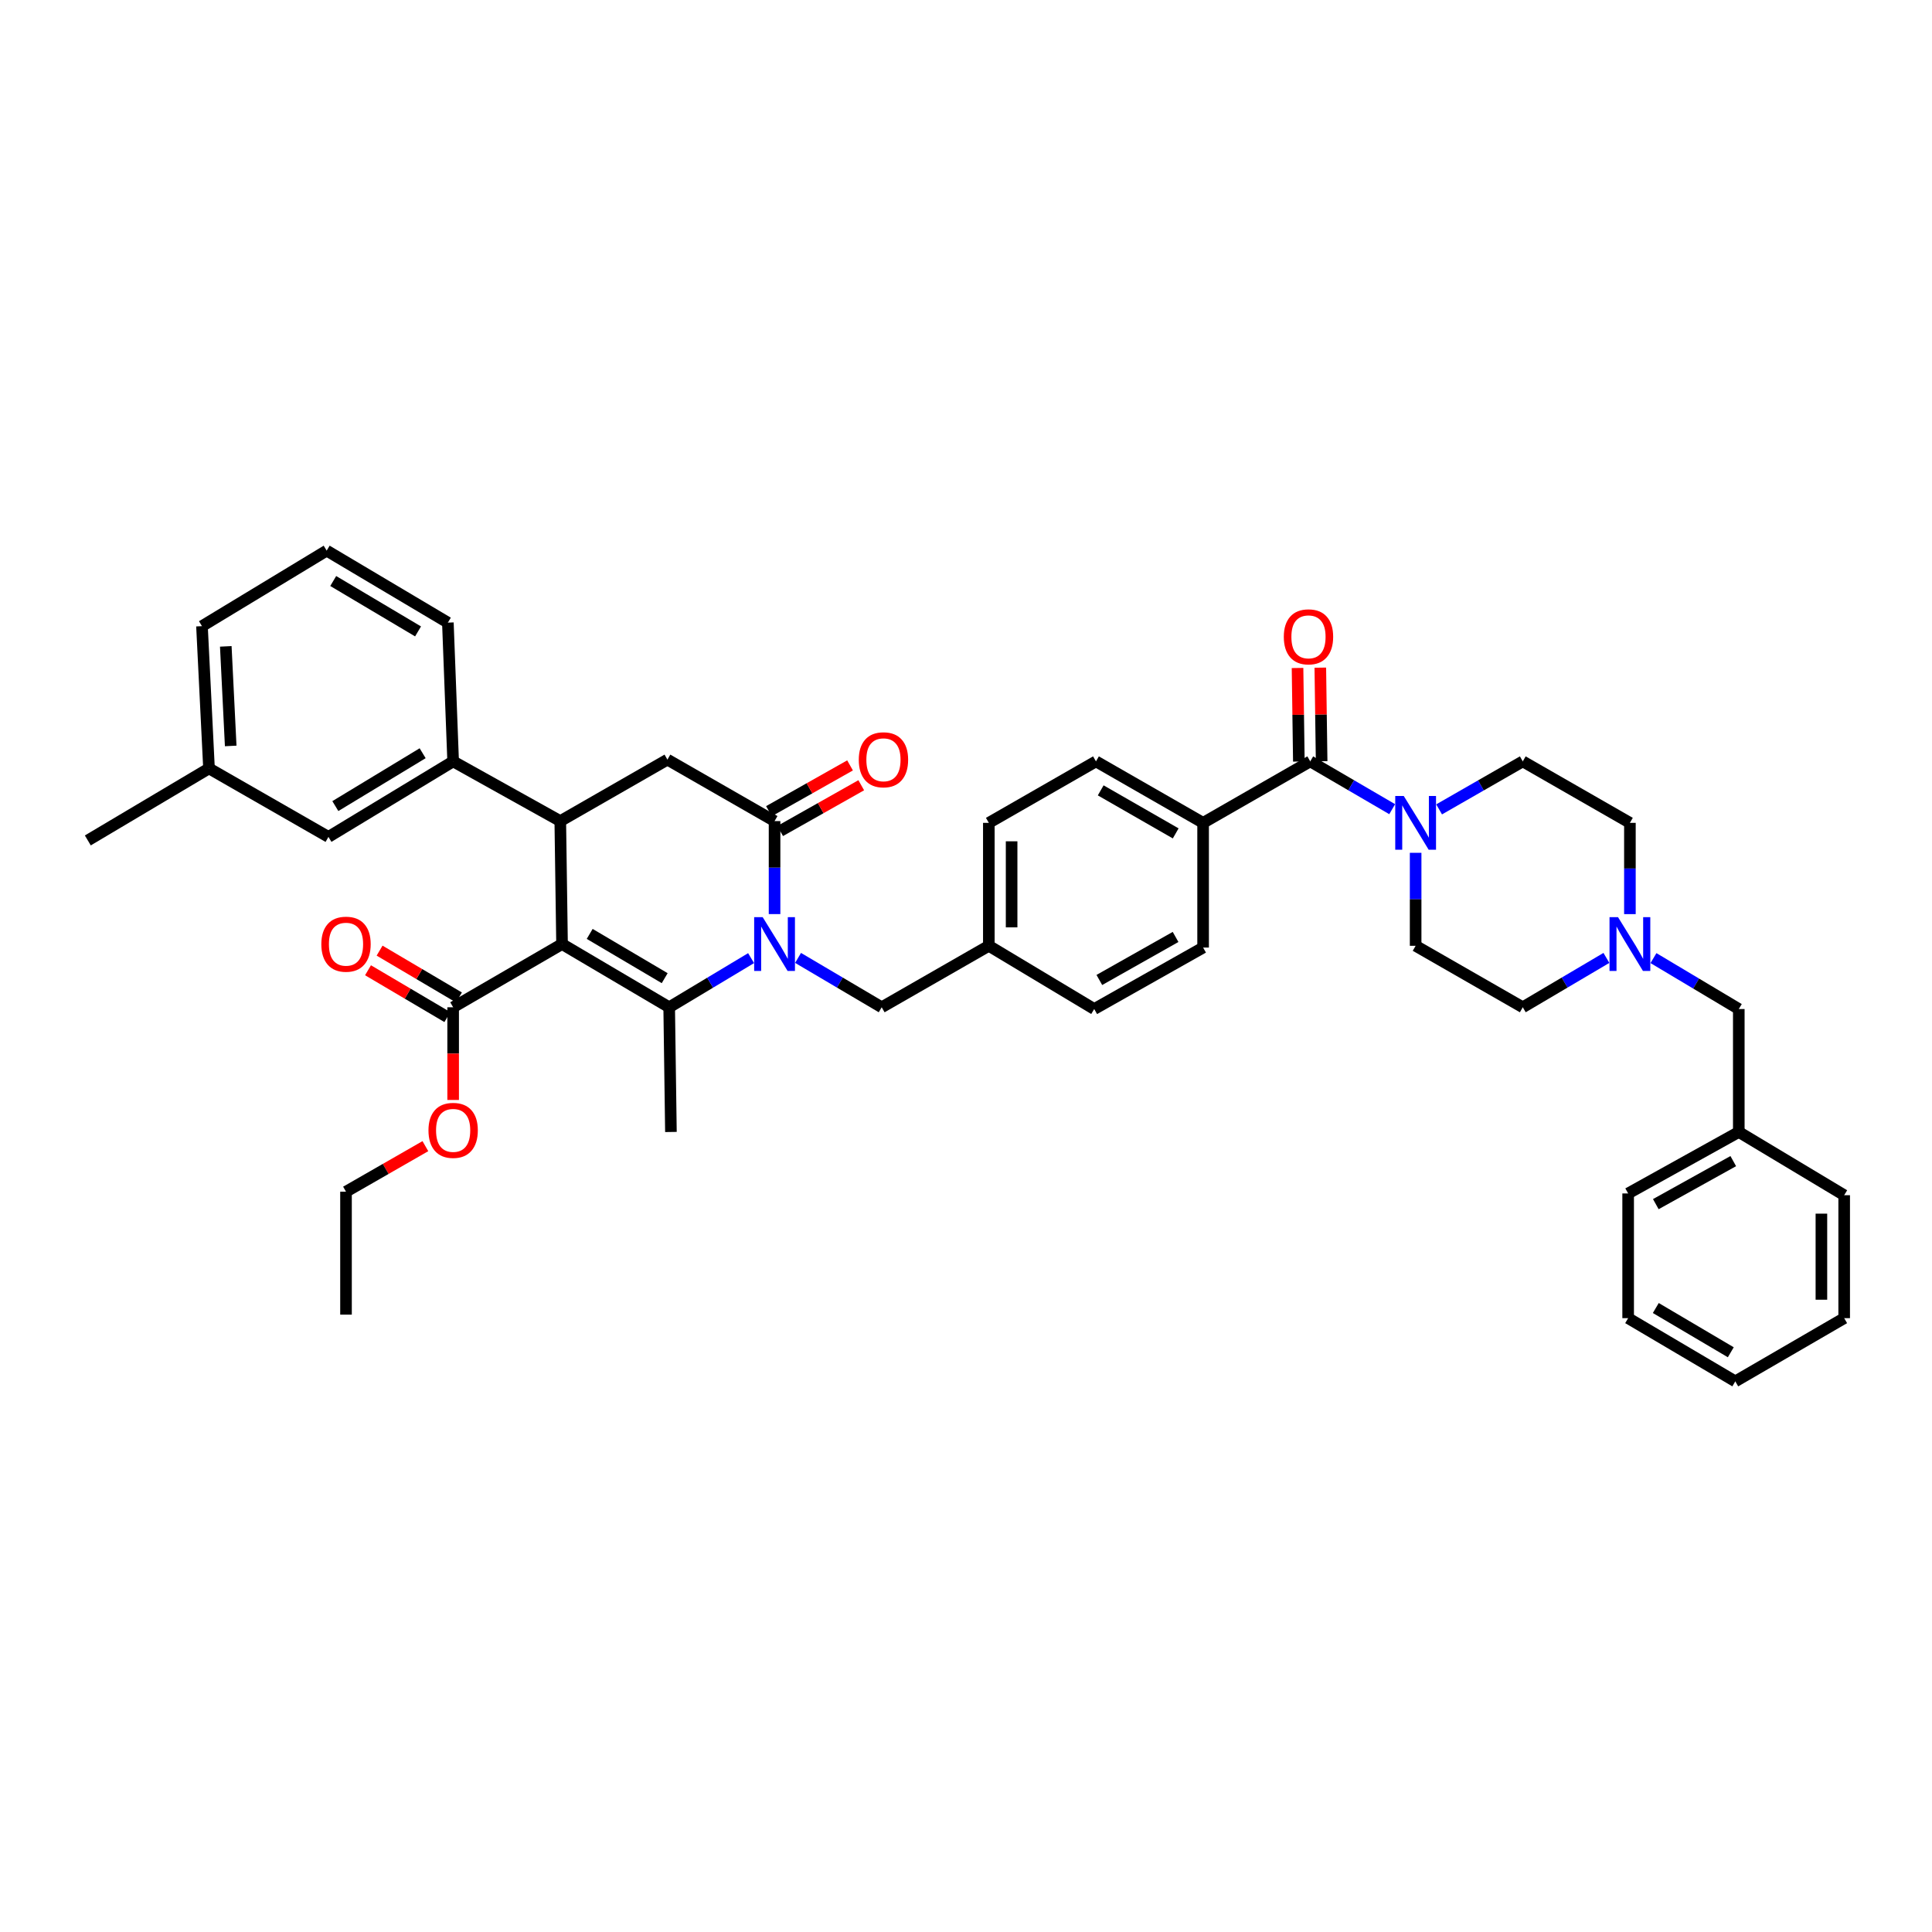 <?xml version='1.0' encoding='iso-8859-1'?>
<svg version='1.1' baseProfile='full'
              xmlns='http://www.w3.org/2000/svg'
                      xmlns:rdkit='http://www.rdkit.org/xml'
                      xmlns:xlink='http://www.w3.org/1999/xlink'
                  xml:space='preserve'
width='1000px' height='1000px' viewBox='0 0 1000 1000'>
<!-- END OF HEADER -->
<rect style='opacity:1.0;fill:#FFFFFF;stroke:none' width='1000' height='1000' x='0' y='0'> </rect>
<path class='bond-0' d='M 684.075,394.007 L 683.733,369.793' style='fill:none;fill-rule:evenodd;stroke:#000000;stroke-width:6px;stroke-linecap:butt;stroke-linejoin:miter;stroke-opacity:1' />
<path class='bond-0' d='M 683.733,369.793 L 683.392,345.578' style='fill:none;fill-rule:evenodd;stroke:#FF0000;stroke-width:6px;stroke-linecap:butt;stroke-linejoin:miter;stroke-opacity:1' />
<path class='bond-0' d='M 672.284,394.174 L 671.943,369.959' style='fill:none;fill-rule:evenodd;stroke:#000000;stroke-width:6px;stroke-linecap:butt;stroke-linejoin:miter;stroke-opacity:1' />
<path class='bond-0' d='M 671.943,369.959 L 671.601,345.745' style='fill:none;fill-rule:evenodd;stroke:#FF0000;stroke-width:6px;stroke-linecap:butt;stroke-linejoin:miter;stroke-opacity:1' />
<path class='bond-1' d='M 678.18,394.091 L 699.389,406.461' style='fill:none;fill-rule:evenodd;stroke:#000000;stroke-width:6px;stroke-linecap:butt;stroke-linejoin:miter;stroke-opacity:1' />
<path class='bond-1' d='M 699.389,406.461 L 720.597,418.832' style='fill:none;fill-rule:evenodd;stroke:#0000FF;stroke-width:6px;stroke-linecap:butt;stroke-linejoin:miter;stroke-opacity:1' />
<path class='bond-2' d='M 678.18,394.091 L 622.726,425.909' style='fill:none;fill-rule:evenodd;stroke:#000000;stroke-width:6px;stroke-linecap:butt;stroke-linejoin:miter;stroke-opacity:1' />
<path class='bond-3' d='M 744.882,418.936 L 766.533,406.513' style='fill:none;fill-rule:evenodd;stroke:#0000FF;stroke-width:6px;stroke-linecap:butt;stroke-linejoin:miter;stroke-opacity:1' />
<path class='bond-3' d='M 766.533,406.513 L 788.184,394.091' style='fill:none;fill-rule:evenodd;stroke:#000000;stroke-width:6px;stroke-linecap:butt;stroke-linejoin:miter;stroke-opacity:1' />
<path class='bond-4' d='M 732.73,441.414 L 732.73,465.479' style='fill:none;fill-rule:evenodd;stroke:#0000FF;stroke-width:6px;stroke-linecap:butt;stroke-linejoin:miter;stroke-opacity:1' />
<path class='bond-4' d='M 732.73,465.479 L 732.73,489.545' style='fill:none;fill-rule:evenodd;stroke:#000000;stroke-width:6px;stroke-linecap:butt;stroke-linejoin:miter;stroke-opacity:1' />
<path class='bond-5' d='M 855.832,495.913 L 877.914,509.093' style='fill:none;fill-rule:evenodd;stroke:#0000FF;stroke-width:6px;stroke-linecap:butt;stroke-linejoin:miter;stroke-opacity:1' />
<path class='bond-5' d='M 877.914,509.093 L 899.996,522.273' style='fill:none;fill-rule:evenodd;stroke:#000000;stroke-width:6px;stroke-linecap:butt;stroke-linejoin:miter;stroke-opacity:1' />
<path class='bond-6' d='M 831.474,495.813 L 809.829,508.588' style='fill:none;fill-rule:evenodd;stroke:#0000FF;stroke-width:6px;stroke-linecap:butt;stroke-linejoin:miter;stroke-opacity:1' />
<path class='bond-6' d='M 809.829,508.588 L 788.184,521.363' style='fill:none;fill-rule:evenodd;stroke:#000000;stroke-width:6px;stroke-linecap:butt;stroke-linejoin:miter;stroke-opacity:1' />
<path class='bond-7' d='M 843.638,473.152 L 843.638,449.53' style='fill:none;fill-rule:evenodd;stroke:#0000FF;stroke-width:6px;stroke-linecap:butt;stroke-linejoin:miter;stroke-opacity:1' />
<path class='bond-7' d='M 843.638,449.53 L 843.638,425.909' style='fill:none;fill-rule:evenodd;stroke:#000000;stroke-width:6px;stroke-linecap:butt;stroke-linejoin:miter;stroke-opacity:1' />
<path class='bond-8' d='M 899.996,522.273 L 899.996,585.909' style='fill:none;fill-rule:evenodd;stroke:#000000;stroke-width:6px;stroke-linecap:butt;stroke-linejoin:miter;stroke-opacity:1' />
<path class='bond-9' d='M 290.913,488.634 L 346.367,521.363' style='fill:none;fill-rule:evenodd;stroke:#000000;stroke-width:6px;stroke-linecap:butt;stroke-linejoin:miter;stroke-opacity:1' />
<path class='bond-9' d='M 305.224,483.388 L 344.042,506.298' style='fill:none;fill-rule:evenodd;stroke:#000000;stroke-width:6px;stroke-linecap:butt;stroke-linejoin:miter;stroke-opacity:1' />
<path class='bond-10' d='M 290.913,488.634 L 290.002,424.998' style='fill:none;fill-rule:evenodd;stroke:#000000;stroke-width:6px;stroke-linecap:butt;stroke-linejoin:miter;stroke-opacity:1' />
<path class='bond-11' d='M 290.913,488.634 L 234.548,521.363' style='fill:none;fill-rule:evenodd;stroke:#000000;stroke-width:6px;stroke-linecap:butt;stroke-linejoin:miter;stroke-opacity:1' />
<path class='bond-12' d='M 346.367,521.363 L 367.566,508.642' style='fill:none;fill-rule:evenodd;stroke:#000000;stroke-width:6px;stroke-linecap:butt;stroke-linejoin:miter;stroke-opacity:1' />
<path class='bond-12' d='M 367.566,508.642 L 388.766,495.921' style='fill:none;fill-rule:evenodd;stroke:#0000FF;stroke-width:6px;stroke-linecap:butt;stroke-linejoin:miter;stroke-opacity:1' />
<path class='bond-13' d='M 346.367,521.363 L 347.271,585.909' style='fill:none;fill-rule:evenodd;stroke:#000000;stroke-width:6px;stroke-linecap:butt;stroke-linejoin:miter;stroke-opacity:1' />
<path class='bond-14' d='M 400.91,473.129 L 400.91,449.063' style='fill:none;fill-rule:evenodd;stroke:#0000FF;stroke-width:6px;stroke-linecap:butt;stroke-linejoin:miter;stroke-opacity:1' />
<path class='bond-14' d='M 400.91,449.063 L 400.91,424.998' style='fill:none;fill-rule:evenodd;stroke:#000000;stroke-width:6px;stroke-linecap:butt;stroke-linejoin:miter;stroke-opacity:1' />
<path class='bond-15' d='M 413.073,495.813 L 434.719,508.588' style='fill:none;fill-rule:evenodd;stroke:#0000FF;stroke-width:6px;stroke-linecap:butt;stroke-linejoin:miter;stroke-opacity:1' />
<path class='bond-15' d='M 434.719,508.588 L 456.364,521.363' style='fill:none;fill-rule:evenodd;stroke:#000000;stroke-width:6px;stroke-linecap:butt;stroke-linejoin:miter;stroke-opacity:1' />
<path class='bond-16' d='M 400.91,424.998 L 345.456,393.18' style='fill:none;fill-rule:evenodd;stroke:#000000;stroke-width:6px;stroke-linecap:butt;stroke-linejoin:miter;stroke-opacity:1' />
<path class='bond-17' d='M 403.808,430.132 L 424.794,418.286' style='fill:none;fill-rule:evenodd;stroke:#000000;stroke-width:6px;stroke-linecap:butt;stroke-linejoin:miter;stroke-opacity:1' />
<path class='bond-17' d='M 424.794,418.286 L 445.78,406.439' style='fill:none;fill-rule:evenodd;stroke:#FF0000;stroke-width:6px;stroke-linecap:butt;stroke-linejoin:miter;stroke-opacity:1' />
<path class='bond-17' d='M 398.012,419.864 L 418.998,408.017' style='fill:none;fill-rule:evenodd;stroke:#000000;stroke-width:6px;stroke-linecap:butt;stroke-linejoin:miter;stroke-opacity:1' />
<path class='bond-17' d='M 418.998,408.017 L 439.984,396.17' style='fill:none;fill-rule:evenodd;stroke:#FF0000;stroke-width:6px;stroke-linecap:butt;stroke-linejoin:miter;stroke-opacity:1' />
<path class='bond-18' d='M 345.456,393.18 L 290.002,424.998' style='fill:none;fill-rule:evenodd;stroke:#000000;stroke-width:6px;stroke-linecap:butt;stroke-linejoin:miter;stroke-opacity:1' />
<path class='bond-19' d='M 290.002,424.998 L 234.548,394.091' style='fill:none;fill-rule:evenodd;stroke:#000000;stroke-width:6px;stroke-linecap:butt;stroke-linejoin:miter;stroke-opacity:1' />
<path class='bond-20' d='M 237.545,516.285 L 217.01,504.166' style='fill:none;fill-rule:evenodd;stroke:#000000;stroke-width:6px;stroke-linecap:butt;stroke-linejoin:miter;stroke-opacity:1' />
<path class='bond-20' d='M 217.01,504.166 L 196.475,492.046' style='fill:none;fill-rule:evenodd;stroke:#FF0000;stroke-width:6px;stroke-linecap:butt;stroke-linejoin:miter;stroke-opacity:1' />
<path class='bond-20' d='M 231.552,526.44 L 211.017,514.321' style='fill:none;fill-rule:evenodd;stroke:#000000;stroke-width:6px;stroke-linecap:butt;stroke-linejoin:miter;stroke-opacity:1' />
<path class='bond-20' d='M 211.017,514.321 L 190.482,502.201' style='fill:none;fill-rule:evenodd;stroke:#FF0000;stroke-width:6px;stroke-linecap:butt;stroke-linejoin:miter;stroke-opacity:1' />
<path class='bond-21' d='M 234.548,521.363 L 234.548,545.35' style='fill:none;fill-rule:evenodd;stroke:#000000;stroke-width:6px;stroke-linecap:butt;stroke-linejoin:miter;stroke-opacity:1' />
<path class='bond-21' d='M 234.548,545.35 L 234.548,569.336' style='fill:none;fill-rule:evenodd;stroke:#FF0000;stroke-width:6px;stroke-linecap:butt;stroke-linejoin:miter;stroke-opacity:1' />
<path class='bond-22' d='M 220.176,593.246 L 199.635,605.031' style='fill:none;fill-rule:evenodd;stroke:#FF0000;stroke-width:6px;stroke-linecap:butt;stroke-linejoin:miter;stroke-opacity:1' />
<path class='bond-22' d='M 199.635,605.031 L 179.094,616.817' style='fill:none;fill-rule:evenodd;stroke:#000000;stroke-width:6px;stroke-linecap:butt;stroke-linejoin:miter;stroke-opacity:1' />
<path class='bond-23' d='M 179.094,616.817 L 179.094,680.453' style='fill:none;fill-rule:evenodd;stroke:#000000;stroke-width:6px;stroke-linecap:butt;stroke-linejoin:miter;stroke-opacity:1' />
<path class='bond-24' d='M 511.818,425.909 L 511.818,489.545' style='fill:none;fill-rule:evenodd;stroke:#000000;stroke-width:6px;stroke-linecap:butt;stroke-linejoin:miter;stroke-opacity:1' />
<path class='bond-24' d='M 523.61,435.454 L 523.61,479.999' style='fill:none;fill-rule:evenodd;stroke:#000000;stroke-width:6px;stroke-linecap:butt;stroke-linejoin:miter;stroke-opacity:1' />
<path class='bond-25' d='M 511.818,425.909 L 567.272,394.091' style='fill:none;fill-rule:evenodd;stroke:#000000;stroke-width:6px;stroke-linecap:butt;stroke-linejoin:miter;stroke-opacity:1' />
<path class='bond-26' d='M 511.818,489.545 L 566.361,522.273' style='fill:none;fill-rule:evenodd;stroke:#000000;stroke-width:6px;stroke-linecap:butt;stroke-linejoin:miter;stroke-opacity:1' />
<path class='bond-27' d='M 511.818,489.545 L 456.364,521.363' style='fill:none;fill-rule:evenodd;stroke:#000000;stroke-width:6px;stroke-linecap:butt;stroke-linejoin:miter;stroke-opacity:1' />
<path class='bond-28' d='M 234.548,394.091 L 170.002,433.18' style='fill:none;fill-rule:evenodd;stroke:#000000;stroke-width:6px;stroke-linecap:butt;stroke-linejoin:miter;stroke-opacity:1' />
<path class='bond-28' d='M 218.758,389.868 L 173.575,417.23' style='fill:none;fill-rule:evenodd;stroke:#000000;stroke-width:6px;stroke-linecap:butt;stroke-linejoin:miter;stroke-opacity:1' />
<path class='bond-29' d='M 234.548,394.091 L 231.816,322.272' style='fill:none;fill-rule:evenodd;stroke:#000000;stroke-width:6px;stroke-linecap:butt;stroke-linejoin:miter;stroke-opacity:1' />
<path class='bond-30' d='M 170.002,433.18 L 108.18,397.726' style='fill:none;fill-rule:evenodd;stroke:#000000;stroke-width:6px;stroke-linecap:butt;stroke-linejoin:miter;stroke-opacity:1' />
<path class='bond-31' d='M 231.816,322.272 L 169.091,285.004' style='fill:none;fill-rule:evenodd;stroke:#000000;stroke-width:6px;stroke-linecap:butt;stroke-linejoin:miter;stroke-opacity:1' />
<path class='bond-31' d='M 216.385,326.819 L 172.477,300.731' style='fill:none;fill-rule:evenodd;stroke:#000000;stroke-width:6px;stroke-linecap:butt;stroke-linejoin:miter;stroke-opacity:1' />
<path class='bond-32' d='M 108.18,397.726 L 45.455,435.001' style='fill:none;fill-rule:evenodd;stroke:#000000;stroke-width:6px;stroke-linecap:butt;stroke-linejoin:miter;stroke-opacity:1' />
<path class='bond-33' d='M 108.18,397.726 L 104.544,324.093' style='fill:none;fill-rule:evenodd;stroke:#000000;stroke-width:6px;stroke-linecap:butt;stroke-linejoin:miter;stroke-opacity:1' />
<path class='bond-33' d='M 119.412,386.1 L 116.867,334.557' style='fill:none;fill-rule:evenodd;stroke:#000000;stroke-width:6px;stroke-linecap:butt;stroke-linejoin:miter;stroke-opacity:1' />
<path class='bond-34' d='M 169.091,285.004 L 104.544,324.093' style='fill:none;fill-rule:evenodd;stroke:#000000;stroke-width:6px;stroke-linecap:butt;stroke-linejoin:miter;stroke-opacity:1' />
<path class='bond-35' d='M 566.361,522.273 L 622.726,490.455' style='fill:none;fill-rule:evenodd;stroke:#000000;stroke-width:6px;stroke-linecap:butt;stroke-linejoin:miter;stroke-opacity:1' />
<path class='bond-35' d='M 569.019,507.232 L 608.474,484.959' style='fill:none;fill-rule:evenodd;stroke:#000000;stroke-width:6px;stroke-linecap:butt;stroke-linejoin:miter;stroke-opacity:1' />
<path class='bond-36' d='M 622.726,490.455 L 622.726,425.909' style='fill:none;fill-rule:evenodd;stroke:#000000;stroke-width:6px;stroke-linecap:butt;stroke-linejoin:miter;stroke-opacity:1' />
<path class='bond-37' d='M 622.726,425.909 L 567.272,394.091' style='fill:none;fill-rule:evenodd;stroke:#000000;stroke-width:6px;stroke-linecap:butt;stroke-linejoin:miter;stroke-opacity:1' />
<path class='bond-37' d='M 608.539,431.364 L 569.722,409.091' style='fill:none;fill-rule:evenodd;stroke:#000000;stroke-width:6px;stroke-linecap:butt;stroke-linejoin:miter;stroke-opacity:1' />
<path class='bond-38' d='M 899.996,585.909 L 842.727,617.727' style='fill:none;fill-rule:evenodd;stroke:#000000;stroke-width:6px;stroke-linecap:butt;stroke-linejoin:miter;stroke-opacity:1' />
<path class='bond-38' d='M 897.132,600.99 L 857.044,623.262' style='fill:none;fill-rule:evenodd;stroke:#000000;stroke-width:6px;stroke-linecap:butt;stroke-linejoin:miter;stroke-opacity:1' />
<path class='bond-39' d='M 899.996,585.909 L 954.545,618.638' style='fill:none;fill-rule:evenodd;stroke:#000000;stroke-width:6px;stroke-linecap:butt;stroke-linejoin:miter;stroke-opacity:1' />
<path class='bond-40' d='M 788.184,521.363 L 732.73,489.545' style='fill:none;fill-rule:evenodd;stroke:#000000;stroke-width:6px;stroke-linecap:butt;stroke-linejoin:miter;stroke-opacity:1' />
<path class='bond-41' d='M 843.638,425.909 L 788.184,394.091' style='fill:none;fill-rule:evenodd;stroke:#000000;stroke-width:6px;stroke-linecap:butt;stroke-linejoin:miter;stroke-opacity:1' />
<path class='bond-42' d='M 842.727,617.727 L 842.727,682.274' style='fill:none;fill-rule:evenodd;stroke:#000000;stroke-width:6px;stroke-linecap:butt;stroke-linejoin:miter;stroke-opacity:1' />
<path class='bond-43' d='M 954.545,618.638 L 954.545,682.274' style='fill:none;fill-rule:evenodd;stroke:#000000;stroke-width:6px;stroke-linecap:butt;stroke-linejoin:miter;stroke-opacity:1' />
<path class='bond-43' d='M 942.754,628.183 L 942.754,672.729' style='fill:none;fill-rule:evenodd;stroke:#000000;stroke-width:6px;stroke-linecap:butt;stroke-linejoin:miter;stroke-opacity:1' />
<path class='bond-44' d='M 842.727,682.274 L 898.181,714.996' style='fill:none;fill-rule:evenodd;stroke:#000000;stroke-width:6px;stroke-linecap:butt;stroke-linejoin:miter;stroke-opacity:1' />
<path class='bond-44' d='M 857.038,677.027 L 895.855,699.932' style='fill:none;fill-rule:evenodd;stroke:#000000;stroke-width:6px;stroke-linecap:butt;stroke-linejoin:miter;stroke-opacity:1' />
<path class='bond-45' d='M 954.545,682.274 L 898.181,714.996' style='fill:none;fill-rule:evenodd;stroke:#000000;stroke-width:6px;stroke-linecap:butt;stroke-linejoin:miter;stroke-opacity:1' />
<path  class='atom-1' d='M 664.495 329.622
Q 664.495 322.94, 667.796 319.206
Q 671.098 315.472, 677.269 315.472
Q 683.44 315.472, 686.742 319.206
Q 690.044 322.94, 690.044 329.622
Q 690.044 336.383, 686.703 340.235
Q 683.362 344.048, 677.269 344.048
Q 671.137 344.048, 667.796 340.235
Q 664.495 336.422, 664.495 329.622
M 677.269 340.903
Q 681.514 340.903, 683.794 338.073
Q 686.113 335.204, 686.113 329.622
Q 686.113 324.159, 683.794 321.408
Q 681.514 318.617, 677.269 318.617
Q 673.024 318.617, 670.705 321.368
Q 668.425 324.12, 668.425 329.622
Q 668.425 335.243, 670.705 338.073
Q 673.024 340.903, 677.269 340.903
' fill='#FF0000'/>
<path  class='atom-2' d='M 726.578 411.994
L 735.697 426.734
Q 736.601 428.188, 738.056 430.822
Q 739.51 433.455, 739.589 433.612
L 739.589 411.994
L 743.283 411.994
L 743.283 439.823
L 739.471 439.823
L 729.683 423.707
Q 728.544 421.821, 727.325 419.659
Q 726.146 417.497, 725.792 416.829
L 725.792 439.823
L 722.176 439.823
L 722.176 411.994
L 726.578 411.994
' fill='#0000FF'/>
<path  class='atom-3' d='M 837.486 474.72
L 846.605 489.459
Q 847.509 490.914, 848.964 493.547
Q 850.418 496.181, 850.496 496.338
L 850.496 474.72
L 854.191 474.72
L 854.191 502.548
L 850.379 502.548
L 840.591 486.433
Q 839.452 484.546, 838.233 482.384
Q 837.054 480.223, 836.7 479.554
L 836.7 502.548
L 833.084 502.548
L 833.084 474.72
L 837.486 474.72
' fill='#0000FF'/>
<path  class='atom-7' d='M 394.759 474.72
L 403.878 489.459
Q 404.782 490.914, 406.236 493.547
Q 407.69 496.181, 407.769 496.338
L 407.769 474.72
L 411.464 474.72
L 411.464 502.548
L 407.651 502.548
L 397.864 486.433
Q 396.724 484.546, 395.506 482.384
Q 394.326 480.223, 393.973 479.554
L 393.973 502.548
L 390.356 502.548
L 390.356 474.72
L 394.759 474.72
' fill='#0000FF'/>
<path  class='atom-13' d='M 166.32 488.713
Q 166.32 482.031, 169.622 478.297
Q 172.923 474.563, 179.094 474.563
Q 185.265 474.563, 188.567 478.297
Q 191.869 482.031, 191.869 488.713
Q 191.869 495.473, 188.528 499.325
Q 185.187 503.138, 179.094 503.138
Q 172.963 503.138, 169.622 499.325
Q 166.32 495.513, 166.32 488.713
M 179.094 499.993
Q 183.339 499.993, 185.619 497.163
Q 187.938 494.294, 187.938 488.713
Q 187.938 483.249, 185.619 480.498
Q 183.339 477.707, 179.094 477.707
Q 174.849 477.707, 172.53 480.458
Q 170.25 483.21, 170.25 488.713
Q 170.25 494.333, 172.53 497.163
Q 174.849 499.993, 179.094 499.993
' fill='#FF0000'/>
<path  class='atom-14' d='M 221.774 585.077
Q 221.774 578.395, 225.076 574.661
Q 228.377 570.927, 234.548 570.927
Q 240.719 570.927, 244.021 574.661
Q 247.323 578.395, 247.323 585.077
Q 247.323 591.838, 243.982 595.69
Q 240.641 599.503, 234.548 599.503
Q 228.417 599.503, 225.076 595.69
Q 221.774 591.877, 221.774 585.077
M 234.548 596.358
Q 238.793 596.358, 241.073 593.528
Q 243.392 590.659, 243.392 585.077
Q 243.392 579.614, 241.073 576.863
Q 238.793 574.072, 234.548 574.072
Q 230.303 574.072, 227.984 576.823
Q 225.704 579.575, 225.704 585.077
Q 225.704 590.698, 227.984 593.528
Q 230.303 596.358, 234.548 596.358
' fill='#FF0000'/>
<path  class='atom-17' d='M 444.5 393.259
Q 444.5 386.577, 447.802 382.842
Q 451.104 379.108, 457.275 379.108
Q 463.446 379.108, 466.747 382.842
Q 470.049 386.577, 470.049 393.259
Q 470.049 400.019, 466.708 403.871
Q 463.367 407.684, 457.275 407.684
Q 451.143 407.684, 447.802 403.871
Q 444.5 400.058, 444.5 393.259
M 457.275 404.539
Q 461.52 404.539, 463.799 401.709
Q 466.118 398.84, 466.118 393.259
Q 466.118 387.795, 463.799 385.044
Q 461.52 382.253, 457.275 382.253
Q 453.03 382.253, 450.711 385.004
Q 448.431 387.756, 448.431 393.259
Q 448.431 398.879, 450.711 401.709
Q 453.03 404.539, 457.275 404.539
' fill='#FF0000'/>
</svg>

